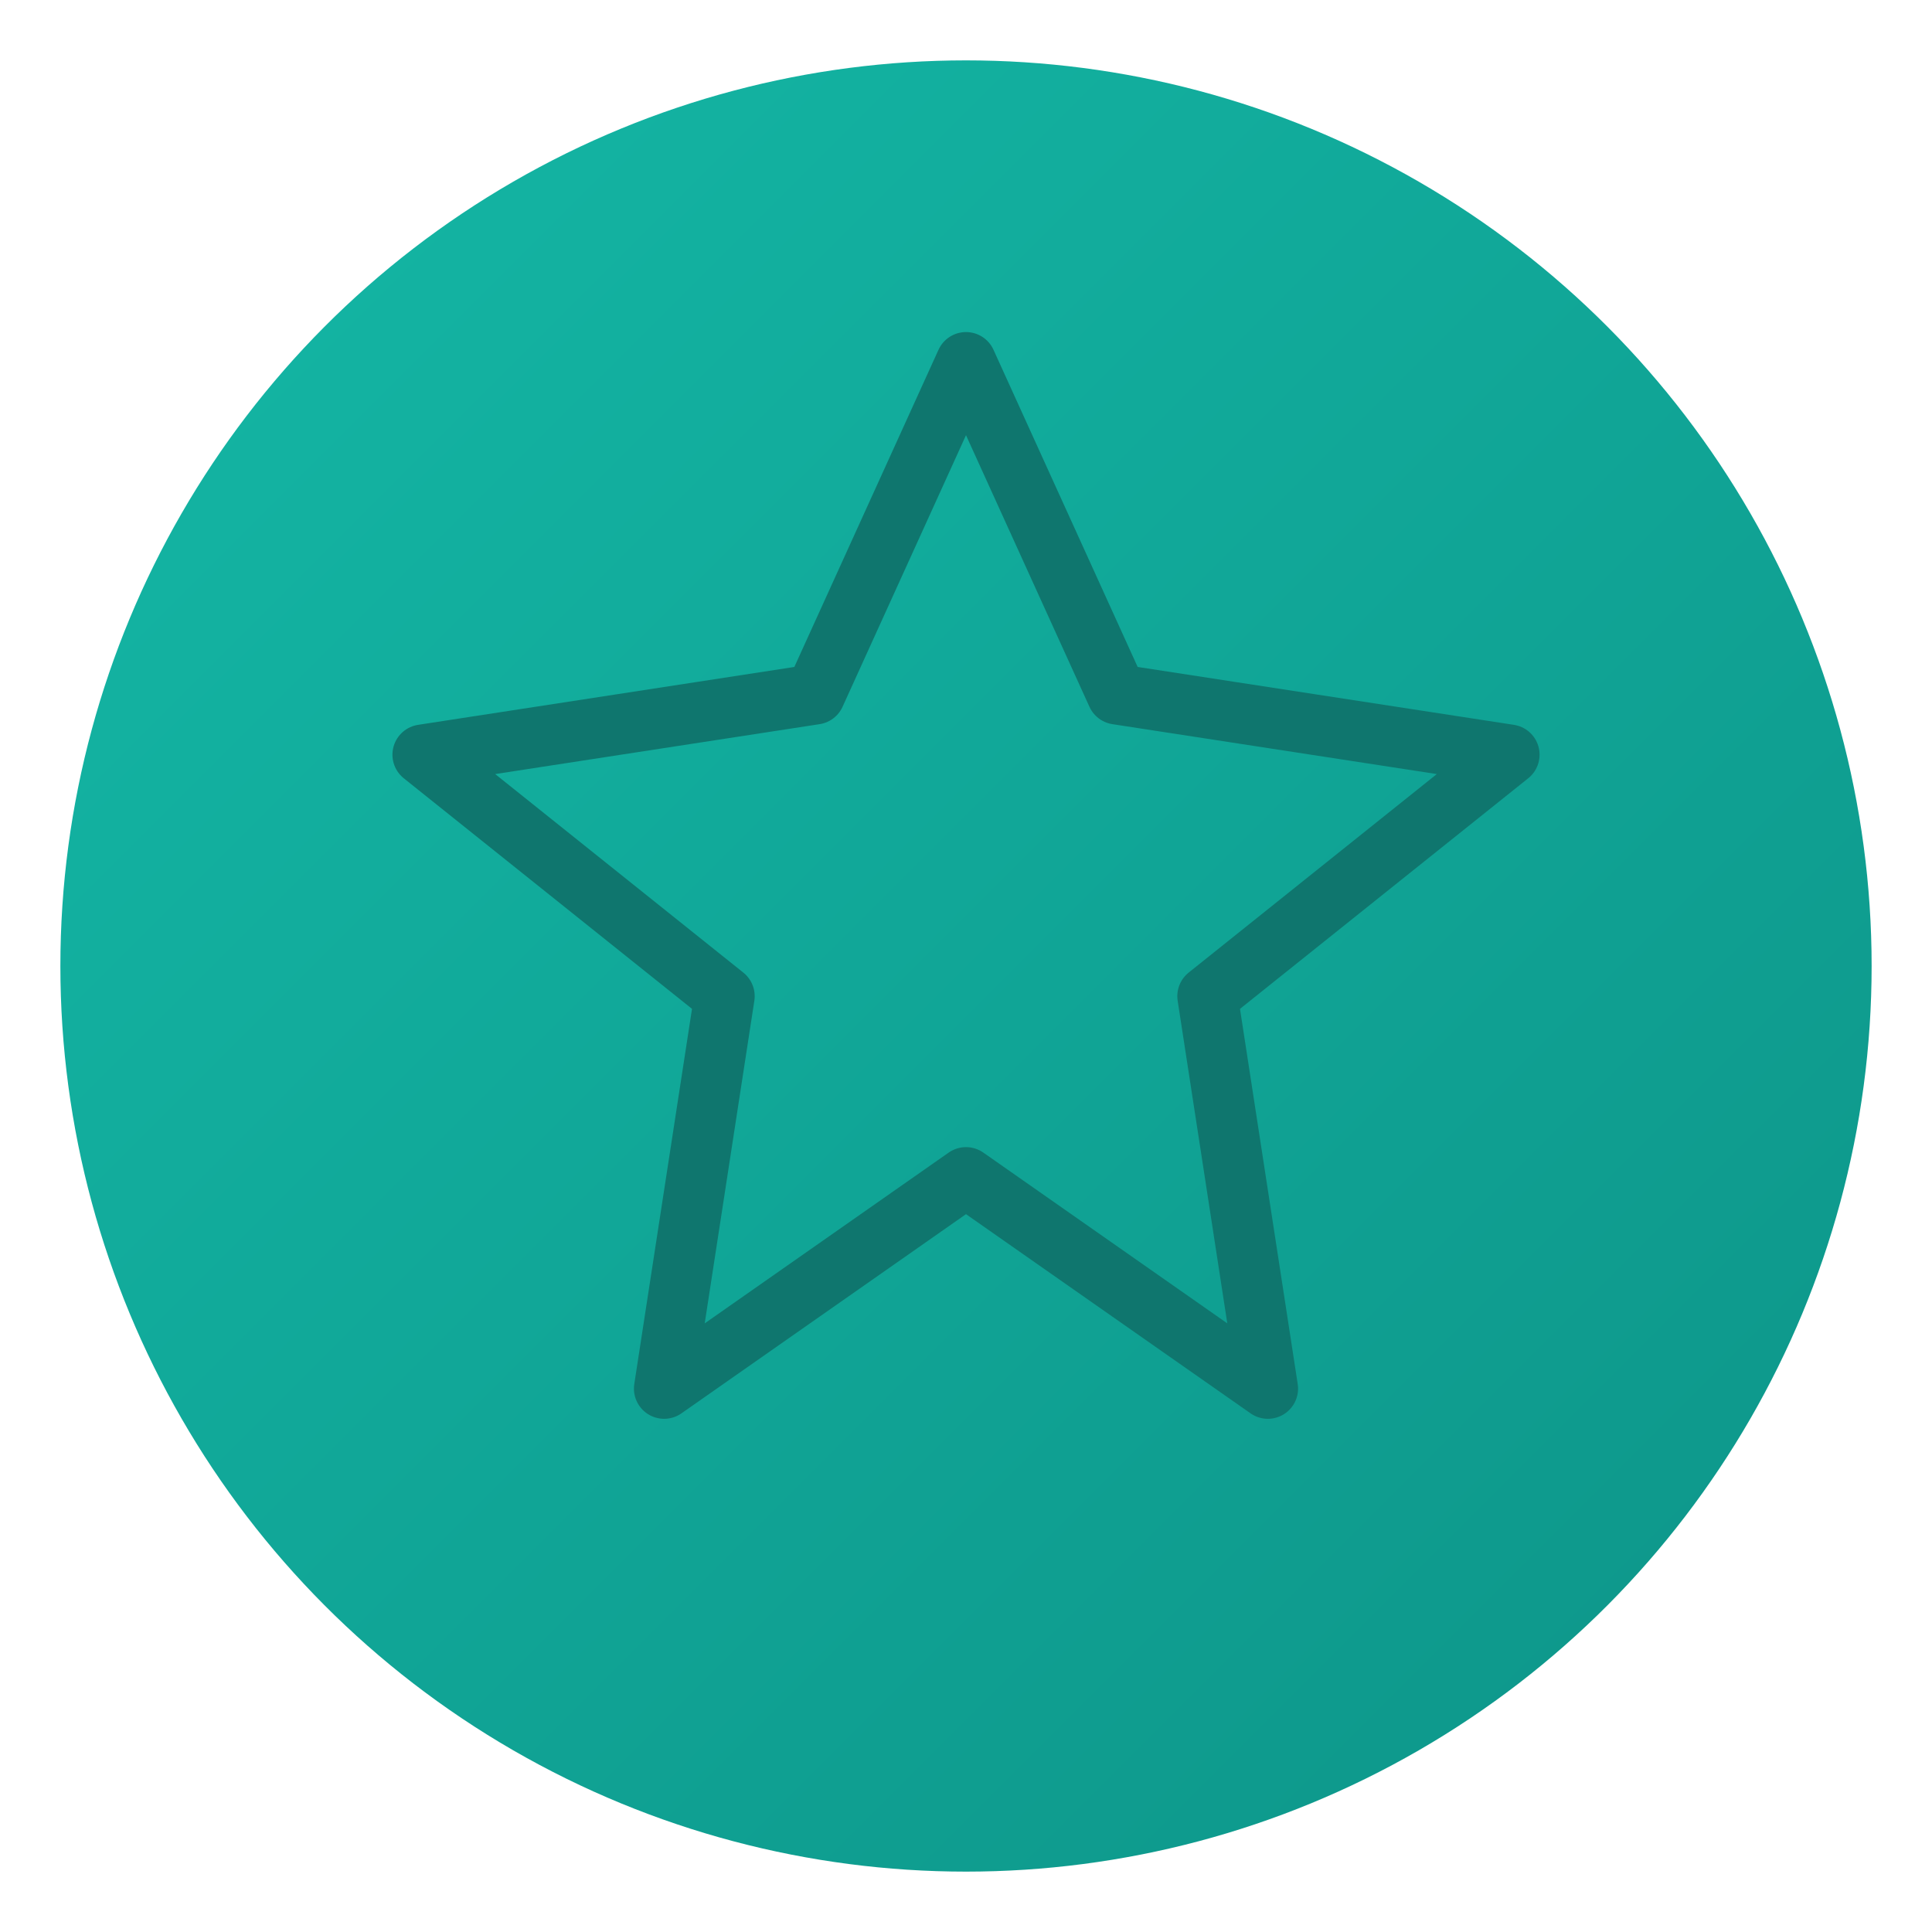 <svg width="192" height="192" viewBox="0 0 192 192" xmlns="http://www.w3.org/2000/svg">
  <defs>
    <linearGradient id="grad" x1="0%" y1="0%" x2="100%" y2="100%">
      <stop offset="0%" style="stop-color:#14b8a6;stop-opacity:1" />
      <stop offset="100%" style="stop-color:#0d9488;stop-opacity:1" />
    </linearGradient>
  </defs>
  <circle cx="96" cy="96" r="90" fill="url(#grad)"/>
  <path d="M96 36 L111 69 L150 75 L120 99 L126 138 L96 117 L66 138 L72 99 L42 75 L81 69 Z"
    fill="none" stroke="#0f766e" stroke-width="6" stroke-linejoin="round"/>
</svg>
